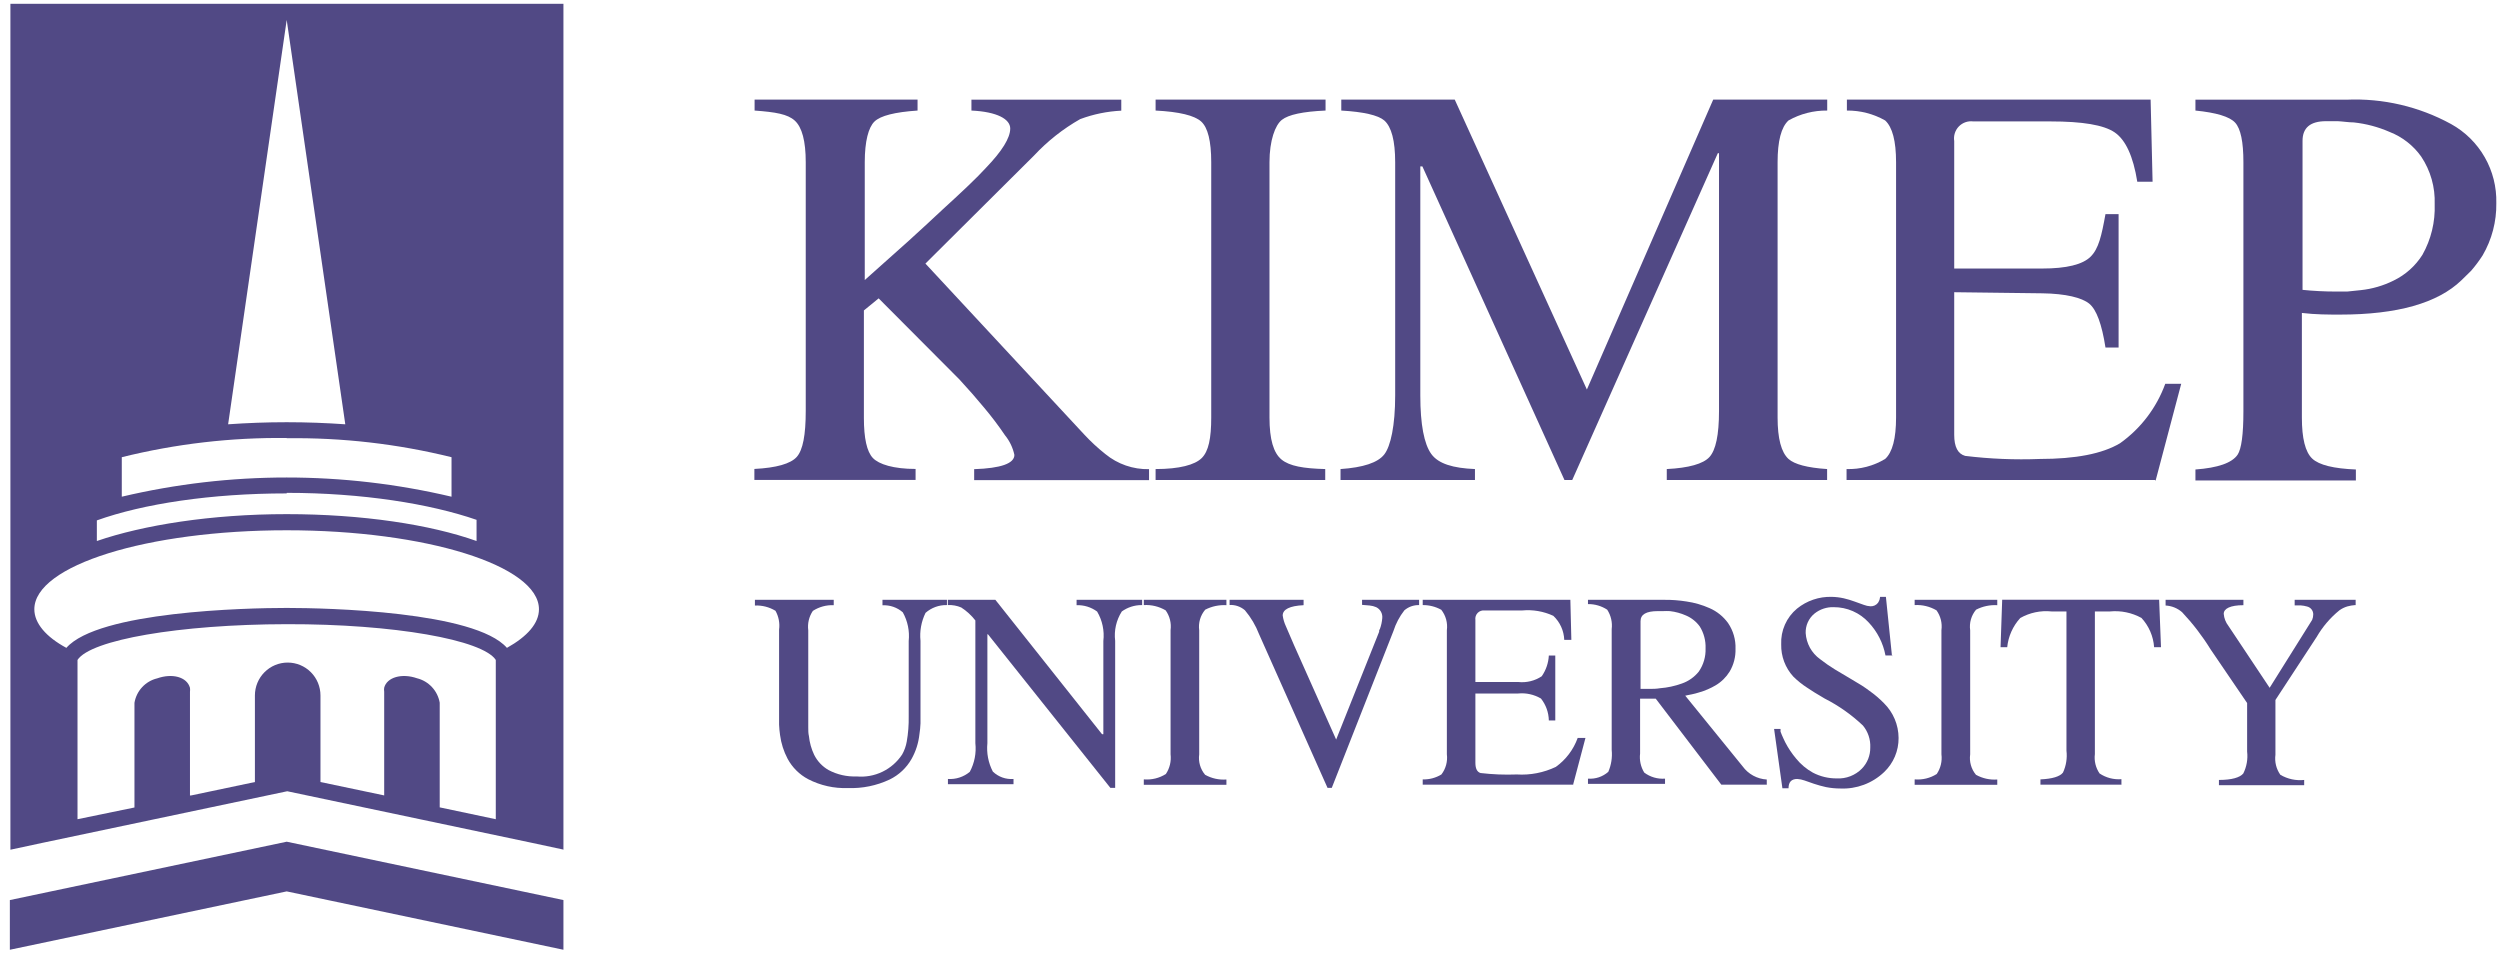 <svg width="185" height="71" viewBox="0 0 185 71" fill="none" xmlns="http://www.w3.org/2000/svg">
    <g clip-path="url(#clip0_4312_2)">
        <path fill-rule="evenodd" clip-rule="evenodd" d="M21.216 62.286L41.694 66.605V70.282L21.216 65.963L0.729 70.282V66.605L21.216 62.286Z" fill="#514985"/>
        <path fill-rule="evenodd" clip-rule="evenodd" d="M16.881 31.398L18.927 17.273L21.216 1.476L23.505 17.273L25.551 31.398C24.16 31.3 22.704 31.244 21.216 31.244C19.728 31.244 18.272 31.3 16.881 31.398ZM21.216 32.429C25.324 32.376 29.423 32.847 33.413 33.833V36.756C25.388 34.861 17.036 34.861 9.012 36.756V33.833C13.003 32.842 17.104 32.365 21.216 32.413M21.216 36.471C26.813 36.471 31.835 37.283 35.265 38.468V40.035C31.843 38.818 26.813 38.046 21.216 38.046C15.619 38.046 10.589 38.858 7.167 40.035V38.509C10.589 37.283 15.611 36.512 21.216 36.512M21.216 39.24C31.528 39.24 39.883 41.854 39.883 45.085C39.883 46.124 39.025 47.098 37.513 47.942C35.159 45.247 24.225 44.987 21.216 44.987C18.207 44.987 7.265 45.247 4.911 47.942C3.407 47.13 2.541 46.124 2.541 45.085C2.541 41.837 10.904 39.24 21.216 39.24ZM14.058 58.869V51.197C14.071 51.098 14.071 50.997 14.058 50.897C13.832 50.085 12.74 49.809 11.632 50.199C11.205 50.301 10.818 50.528 10.519 50.85C10.22 51.172 10.022 51.575 9.95 52.009V59.754L5.736 60.622V48.835C6.706 47.349 13.258 46.205 21.216 46.189C29.174 46.172 35.718 47.349 36.688 48.835V60.622L32.539 59.745V52.001C32.464 51.568 32.265 51.166 31.966 50.845C31.667 50.523 31.282 50.296 30.857 50.191C29.733 49.801 28.633 50.118 28.43 50.889C28.414 50.988 28.414 51.09 28.43 51.189V58.861L23.715 57.87V51.465C23.715 50.819 23.46 50.2 23.005 49.743C22.549 49.286 21.932 49.03 21.289 49.03C20.645 49.03 20.028 49.286 19.573 49.743C19.118 50.2 18.863 50.819 18.863 51.465V57.87L14.155 58.861L14.058 58.869ZM41.694 62.879V0.282H0.77V62.879L3.116 62.376L21.256 58.552L39.389 62.376L41.735 62.879H41.694Z" fill="#514985"/>
        <path d="M70.05 44.776C69.477 44.766 68.92 44.972 68.489 45.352C68.174 45.993 68.045 46.711 68.117 47.422V53.154C68.117 53.283 68.117 53.413 68.117 53.527C68.107 53.799 68.08 54.07 68.037 54.339C67.968 54.981 67.77 55.602 67.454 56.165C67.08 56.823 66.516 57.352 65.837 57.683C64.872 58.138 63.812 58.355 62.747 58.316C61.726 58.354 60.712 58.128 59.803 57.659C59.158 57.318 58.629 56.792 58.283 56.149C57.994 55.603 57.805 55.009 57.724 54.395C57.687 54.14 57.663 53.883 57.652 53.624V46.594C57.717 46.112 57.623 45.622 57.385 45.198C56.927 44.922 56.398 44.786 55.864 44.808V44.386H61.696V44.784C61.15 44.761 60.61 44.909 60.151 45.206C59.867 45.627 59.746 46.139 59.811 46.643V53.819C59.811 54.055 59.811 54.274 59.86 54.469C59.909 54.95 60.04 55.42 60.248 55.857C60.484 56.331 60.856 56.724 61.316 56.985C61.952 57.322 62.666 57.485 63.386 57.456C64.042 57.517 64.702 57.398 65.296 57.112C65.89 56.826 66.395 56.384 66.759 55.832C66.925 55.538 67.04 55.216 67.098 54.883C67.207 54.267 67.256 53.641 67.244 53.016V47.438C67.321 46.701 67.169 45.958 66.807 45.312C66.392 44.949 65.852 44.763 65.303 44.792V44.386H70.075V44.784L70.05 44.776Z" fill="#514985"/>
        <path d="M84.471 44.776C83.949 44.778 83.44 44.942 83.015 45.247C82.603 45.892 82.428 46.662 82.522 47.422V58.3H82.166L73.107 46.935H73.067V54.996C72.994 55.722 73.135 56.453 73.471 57.099C73.674 57.292 73.914 57.441 74.178 57.535C74.441 57.629 74.721 57.665 75 57.643V58.032H70.147V57.643C70.734 57.683 71.314 57.494 71.765 57.115C72.113 56.467 72.257 55.728 72.177 54.996V45.912C71.885 45.537 71.533 45.213 71.134 44.955C70.821 44.819 70.48 44.757 70.139 44.776V44.386H73.657L81.551 54.331H81.648V47.43C81.736 46.674 81.574 45.91 81.187 45.255C80.748 44.931 80.212 44.765 79.667 44.784V44.386H84.519V44.784L84.471 44.776Z" fill="#514985"/>
        <path d="M84.657 57.675C85.225 57.721 85.792 57.581 86.274 57.277C86.561 56.848 86.684 56.329 86.622 55.816V46.635C86.692 46.116 86.562 45.591 86.258 45.166C85.769 44.879 85.206 44.743 84.641 44.776V44.386H90.755V44.784C90.212 44.752 89.67 44.867 89.186 45.117C89.009 45.325 88.877 45.569 88.801 45.832C88.724 46.095 88.704 46.371 88.741 46.643V55.824C88.704 56.093 88.724 56.366 88.799 56.626C88.874 56.886 89.003 57.128 89.178 57.334C89.658 57.603 90.207 57.724 90.755 57.683V58.073H84.641V57.683L84.657 57.675Z" fill="#514985"/>
        <path d="M105.006 44.776C104.609 44.768 104.223 44.907 103.922 45.166C103.564 45.625 103.29 46.144 103.113 46.7L98.552 58.3H98.236L93.173 46.935C92.924 46.288 92.568 45.687 92.122 45.157C91.808 44.887 91.403 44.748 90.99 44.768V44.386H96.465V44.784C95.438 44.833 94.92 45.093 94.92 45.547C94.96 45.828 95.042 46.102 95.163 46.359C95.284 46.651 95.487 47.114 95.761 47.747L98.875 54.728L102.054 46.757C102.054 46.684 102.054 46.611 102.11 46.554C102.206 46.292 102.266 46.019 102.288 45.742C102.305 45.576 102.27 45.41 102.189 45.264C102.108 45.119 101.985 45.002 101.835 44.93C101.683 44.865 101.523 44.824 101.358 44.808L100.792 44.76V44.386H105.014V44.784L105.006 44.776Z" fill="#514985"/>
        <path d="M116.426 58.065H105.281V57.675C105.767 57.691 106.248 57.564 106.664 57.31C106.99 56.885 107.135 56.348 107.068 55.816V46.635C107.103 46.368 107.084 46.097 107.014 45.838C106.943 45.579 106.821 45.337 106.656 45.125C106.235 44.892 105.761 44.771 105.281 44.776V44.386H116.207L116.28 47.349H115.754C115.729 46.673 115.438 46.034 114.946 45.571C114.223 45.236 113.425 45.099 112.633 45.174H109.858C109.764 45.163 109.669 45.173 109.58 45.205C109.491 45.237 109.41 45.289 109.344 45.358C109.279 45.426 109.23 45.509 109.201 45.599C109.172 45.69 109.165 45.786 109.179 45.88V50.467H112.341C112.955 50.536 113.574 50.387 114.088 50.044C114.402 49.592 114.585 49.061 114.614 48.51H115.091V53.316H114.614C114.603 52.725 114.398 52.154 114.032 51.692C113.522 51.392 112.93 51.261 112.341 51.319H109.179V56.441C109.179 56.871 109.3 57.123 109.559 57.204C110.45 57.309 111.348 57.344 112.244 57.31C113.239 57.372 114.232 57.179 115.132 56.75C115.875 56.217 116.439 55.469 116.749 54.607H117.324L116.401 58.097L116.426 58.065Z" fill="#514985"/>
        <path d="M130.693 58.065H127.377L122.524 51.701H121.367V55.76C121.306 56.252 121.414 56.751 121.675 57.172C122.117 57.502 122.662 57.661 123.212 57.619V58.008H117.51V57.619C117.781 57.64 118.054 57.606 118.313 57.52C118.571 57.433 118.809 57.296 119.014 57.115C119.235 56.605 119.321 56.046 119.265 55.492V46.562C119.328 46.056 119.211 45.544 118.933 45.117C118.51 44.841 118.014 44.697 117.51 44.703V44.387H123.171C123.713 44.382 124.254 44.423 124.789 44.508C125.383 44.593 125.962 44.76 126.511 45.004C127.057 45.243 127.529 45.624 127.878 46.108C128.259 46.669 128.452 47.337 128.428 48.015C128.445 48.602 128.297 49.182 127.999 49.688C127.742 50.107 127.386 50.458 126.964 50.71C126.579 50.938 126.166 51.116 125.735 51.238C125.552 51.297 125.365 51.346 125.177 51.384L124.926 51.433L124.708 51.481L128.954 56.709C129.161 56.994 129.429 57.23 129.739 57.398C130.048 57.566 130.39 57.664 130.741 57.684V58.073L130.693 58.065ZM121.327 50.978H122.031C122.306 50.978 122.564 50.978 122.839 50.929C123.392 50.887 123.936 50.769 124.457 50.581C124.95 50.411 125.385 50.104 125.711 49.696C126.058 49.194 126.234 48.593 126.212 47.983C126.234 47.411 126.085 46.845 125.783 46.359C125.524 46.001 125.171 45.72 124.764 45.547C124.387 45.38 123.986 45.27 123.575 45.223C123.406 45.214 123.236 45.214 123.066 45.223H122.678C121.82 45.223 121.4 45.466 121.4 45.969V51.051L121.327 50.978Z" fill="#514985"/>
        <path d="M140.034 48.502H139.525C139.352 47.589 138.923 46.743 138.287 46.067C137.957 45.706 137.556 45.419 137.109 45.223C136.662 45.027 136.179 44.928 135.691 44.93C135.179 44.914 134.677 45.081 134.276 45.401C134.062 45.575 133.892 45.795 133.778 46.046C133.665 46.297 133.611 46.571 133.62 46.846C133.644 47.228 133.752 47.599 133.936 47.934C134.121 48.268 134.378 48.556 134.688 48.778C135.04 49.053 135.407 49.308 135.788 49.541L137.058 50.296C137.597 50.605 138.018 50.875 138.319 51.108C138.714 51.385 139.082 51.697 139.419 52.042C140.103 52.72 140.49 53.642 140.495 54.607C140.499 55.081 140.406 55.55 140.221 55.986C140.035 56.422 139.763 56.815 139.419 57.14C138.988 57.549 138.48 57.867 137.924 58.074C137.368 58.282 136.777 58.376 136.184 58.349C135.826 58.349 135.468 58.314 135.117 58.244C134.819 58.178 134.525 58.097 134.235 58L133.54 57.757C133.365 57.694 133.183 57.656 132.998 57.643C132.569 57.643 132.351 57.87 132.351 58.333H131.898L131.283 53.941H131.76V53.99V54.039V54.144C131.793 54.231 131.825 54.312 131.857 54.388C131.938 54.583 132.027 54.761 132.108 54.932C132.332 55.364 132.603 55.77 132.917 56.141C133.258 56.56 133.675 56.909 134.146 57.172C134.695 57.461 135.306 57.608 135.925 57.602C136.267 57.62 136.609 57.565 136.929 57.44C137.248 57.316 137.537 57.125 137.778 56.88C137.979 56.673 138.138 56.428 138.245 56.159C138.351 55.89 138.404 55.603 138.4 55.313C138.427 54.723 138.234 54.145 137.858 53.69C137.015 52.891 136.062 52.218 135.028 51.693C134.47 51.368 134.033 51.1 133.717 50.881C133.353 50.646 133.015 50.374 132.707 50.069C132.111 49.42 131.789 48.565 131.809 47.682C131.787 47.18 131.881 46.68 132.085 46.221C132.288 45.761 132.595 45.356 132.981 45.036C133.704 44.451 134.61 44.143 135.537 44.167C135.839 44.172 136.14 44.208 136.435 44.273C136.71 44.337 136.98 44.418 137.244 44.516L137.923 44.76C138.079 44.82 138.242 44.856 138.408 44.865C138.517 44.871 138.625 44.851 138.723 44.806C138.822 44.76 138.908 44.692 138.975 44.606C139.02 44.531 139.058 44.453 139.088 44.37L139.128 44.167H139.557L140.01 48.575L140.034 48.502Z" fill="#514985"/>
        <path d="M141.7 57.675C142.268 57.721 142.835 57.581 143.318 57.277C143.608 56.849 143.731 56.33 143.666 55.816V46.635C143.736 46.116 143.606 45.591 143.302 45.166C142.812 44.879 142.25 44.743 141.684 44.776V44.386H147.798V44.784C147.255 44.752 146.713 44.867 146.229 45.117C146.053 45.326 145.924 45.57 145.848 45.833C145.773 46.096 145.754 46.372 145.793 46.643V55.824C145.754 56.092 145.773 56.365 145.847 56.625C145.92 56.885 146.048 57.127 146.221 57.334C146.702 57.603 147.25 57.724 147.798 57.683V58.073H141.684V57.683L141.7 57.675Z" fill="#514985"/>
        <path d="M157.002 58.065H150.993V57.675C151.875 57.635 152.433 57.464 152.659 57.172C152.895 56.666 152.984 56.103 152.918 55.549V45.247H151.818C151.013 45.163 150.201 45.334 149.497 45.734C148.953 46.331 148.615 47.088 148.534 47.893H148.041L148.162 44.378H159.776L159.914 47.893H159.404C159.348 47.085 159.017 46.32 158.466 45.726C157.755 45.336 156.944 45.169 156.137 45.247H155.021V55.8C154.957 56.306 155.081 56.817 155.369 57.237C155.846 57.555 156.415 57.704 156.986 57.659V58.049L157.002 58.065Z" fill="#514985"/>
        <path d="M174.278 44.776C174.087 44.79 173.897 44.822 173.712 44.873C173.497 44.936 173.295 45.034 173.113 45.166C172.438 45.715 171.868 46.384 171.431 47.138L168.382 51.798V55.857C168.313 56.378 168.443 56.906 168.746 57.334C169.277 57.648 169.896 57.782 170.509 57.716V58.105H164.201V57.716C165.155 57.716 165.753 57.537 166.004 57.237C166.254 56.735 166.353 56.17 166.287 55.613V52.025L163.586 48.056C162.977 47.069 162.27 46.147 161.475 45.303C161.134 45.006 160.704 44.832 160.254 44.808V44.386H166.012V44.784C165.042 44.784 164.556 45.036 164.556 45.425C164.583 45.751 164.704 46.061 164.904 46.318L167.953 50.897L171.099 45.872C171.153 45.743 171.18 45.605 171.18 45.466C171.182 45.33 171.137 45.198 171.053 45.092C170.969 44.985 170.851 44.911 170.719 44.881C170.569 44.838 170.414 44.811 170.258 44.8H170.008H169.805V44.386H174.318V44.784L174.278 44.776Z" fill="#514985"/>
        <path d="M71.87 7.377H82.975V8.189C81.935 8.24 80.909 8.45 79.933 8.814C78.666 9.533 77.515 10.442 76.52 11.509L68.481 19.505L80.225 32.145C80.71 32.669 81.234 33.155 81.794 33.598C82.705 34.346 83.852 34.743 85.029 34.718V35.53H72.088V34.718C74.07 34.653 75.065 34.296 75.065 33.663C74.952 33.13 74.714 32.631 74.369 32.21C73.888 31.498 73.37 30.812 72.816 30.156C72.282 29.506 71.676 28.817 70.996 28.078L65.02 22.079L63.928 22.972V30.927C63.928 32.429 64.146 33.419 64.591 33.89C65.036 34.361 66.128 34.702 67.753 34.702V35.514H55.824V34.702C57.441 34.621 58.509 34.32 58.962 33.809C59.415 33.297 59.625 32.185 59.625 30.408V12.004C59.625 10.438 59.35 9.415 58.816 8.928C58.282 8.441 57.385 8.295 55.84 8.181V7.369H67.899V8.181C66.217 8.295 65.157 8.562 64.712 8.993C64.267 9.423 63.992 10.454 63.992 12.004V20.723L67.228 17.833C68.23 16.924 69.064 16.153 69.727 15.528C71.215 14.172 72.307 13.141 72.962 12.418C74.159 11.176 74.757 10.202 74.757 9.512C74.757 8.822 73.803 8.27 71.886 8.181V7.369L71.87 7.377Z" fill="#514985"/>
        <path d="M85.514 34.71C87.277 34.71 88.418 34.401 88.927 33.898C89.437 33.395 89.631 32.429 89.631 30.895V12.004C89.631 10.438 89.38 9.439 88.887 8.993C88.394 8.546 87.269 8.27 85.514 8.181V7.369H98.091V8.181C96.425 8.254 95.349 8.481 94.856 8.871C94.362 9.261 93.942 10.397 93.942 12.004V30.895C93.942 32.518 94.241 33.517 94.831 34.004C95.422 34.491 96.449 34.669 98.067 34.71V35.522H85.514V34.71Z" fill="#514985"/>
        <path d="M135.206 8.181C134.207 8.17 133.222 8.422 132.351 8.912C131.811 9.404 131.542 10.435 131.542 12.004V30.895C131.542 32.448 131.811 33.471 132.351 33.963C132.795 34.361 133.742 34.613 135.206 34.71V35.522H123.341V34.71C124.958 34.629 126.042 34.328 126.503 33.817C126.964 33.306 127.207 32.194 127.207 30.416V11.339H127.118L116.345 35.522H115.771L105.256 12.313H105.103V29.271C105.103 31.414 105.386 32.859 105.912 33.59C106.437 34.32 107.529 34.645 109.147 34.71V35.522H99.199V34.71C100.873 34.596 101.957 34.239 102.434 33.63C102.911 33.022 103.243 31.487 103.243 29.271V12.004C103.243 10.419 102.973 9.388 102.434 8.912C101.973 8.522 100.905 8.278 99.255 8.181V7.369H107.65L117.429 28.825L126.778 7.369H135.214V8.181H135.206Z" fill="#514985"/>
        <path d="M159.485 35.522H136.645V34.71C137.649 34.741 138.64 34.482 139.5 33.963C140.04 33.471 140.309 32.448 140.309 30.895V12.004C140.309 10.44 140.04 9.409 139.5 8.912C138.637 8.424 137.661 8.172 136.67 8.181V7.369H159.146L159.291 13.449H158.159C157.86 11.566 157.294 10.348 156.485 9.796C155.676 9.244 154.099 8.985 151.729 8.985H146.019C145.825 8.96 145.627 8.98 145.442 9.045C145.257 9.11 145.09 9.217 144.953 9.358C144.817 9.499 144.715 9.67 144.656 9.857C144.596 10.045 144.581 10.243 144.612 10.438V19.871H151.131C152.918 19.871 154.115 19.578 154.705 18.994C155.296 18.409 155.514 17.46 155.805 15.844H156.776V25.715H155.805C155.539 24.003 155.142 22.907 154.6 22.468C154.058 22.03 152.878 21.73 151.131 21.705L144.612 21.624V32.177C144.612 33.07 144.879 33.582 145.421 33.736C147.253 33.959 149.1 34.035 150.945 33.963C153.589 33.963 155.571 33.582 156.881 32.802C158.416 31.71 159.583 30.176 160.229 28.402H161.41L159.51 35.587L159.485 35.522Z" fill="#514985"/>
        <path d="M162.462 7.377H173.647C176.34 7.26 179.013 7.884 181.379 9.179C182.418 9.753 183.28 10.603 183.87 11.635C184.461 12.667 184.757 13.842 184.727 15.032C184.748 16.389 184.399 17.725 183.716 18.896C183.46 19.294 183.176 19.674 182.867 20.033L182.147 20.739C180.39 22.433 177.397 23.28 173.17 23.28C172.305 23.28 171.358 23.28 170.339 23.158V30.903C170.339 32.437 170.59 33.444 171.099 33.931C171.609 34.418 172.717 34.677 174.335 34.742V35.554H162.462V34.742C164.128 34.621 165.171 34.255 165.584 33.646C165.867 33.216 166.012 32.145 166.012 30.448V12.004C166.012 10.494 165.81 9.52 165.398 9.074C164.985 8.627 163.998 8.335 162.462 8.181V7.369V7.377ZM170.339 21.445C171.183 21.532 172.031 21.575 172.879 21.575H173.688L174.699 21.47C175.543 21.381 176.364 21.142 177.125 20.763C178 20.341 178.74 19.68 179.26 18.856C179.901 17.716 180.214 16.421 180.166 15.113C180.212 13.863 179.864 12.63 179.171 11.59C178.586 10.766 177.774 10.131 176.834 9.764C175.988 9.394 175.09 9.156 174.173 9.058C173.801 9.058 173.364 8.984 172.992 8.968H172.127C170.962 8.968 170.388 9.455 170.388 10.421V21.462L170.339 21.445Z" fill="#514985"/>
    </g>
    <defs>
        <clipPath id="clip0_4312_2">
            <rect width="185" height="71" fill="white"/>
        </clipPath>
    </defs>
</svg>
